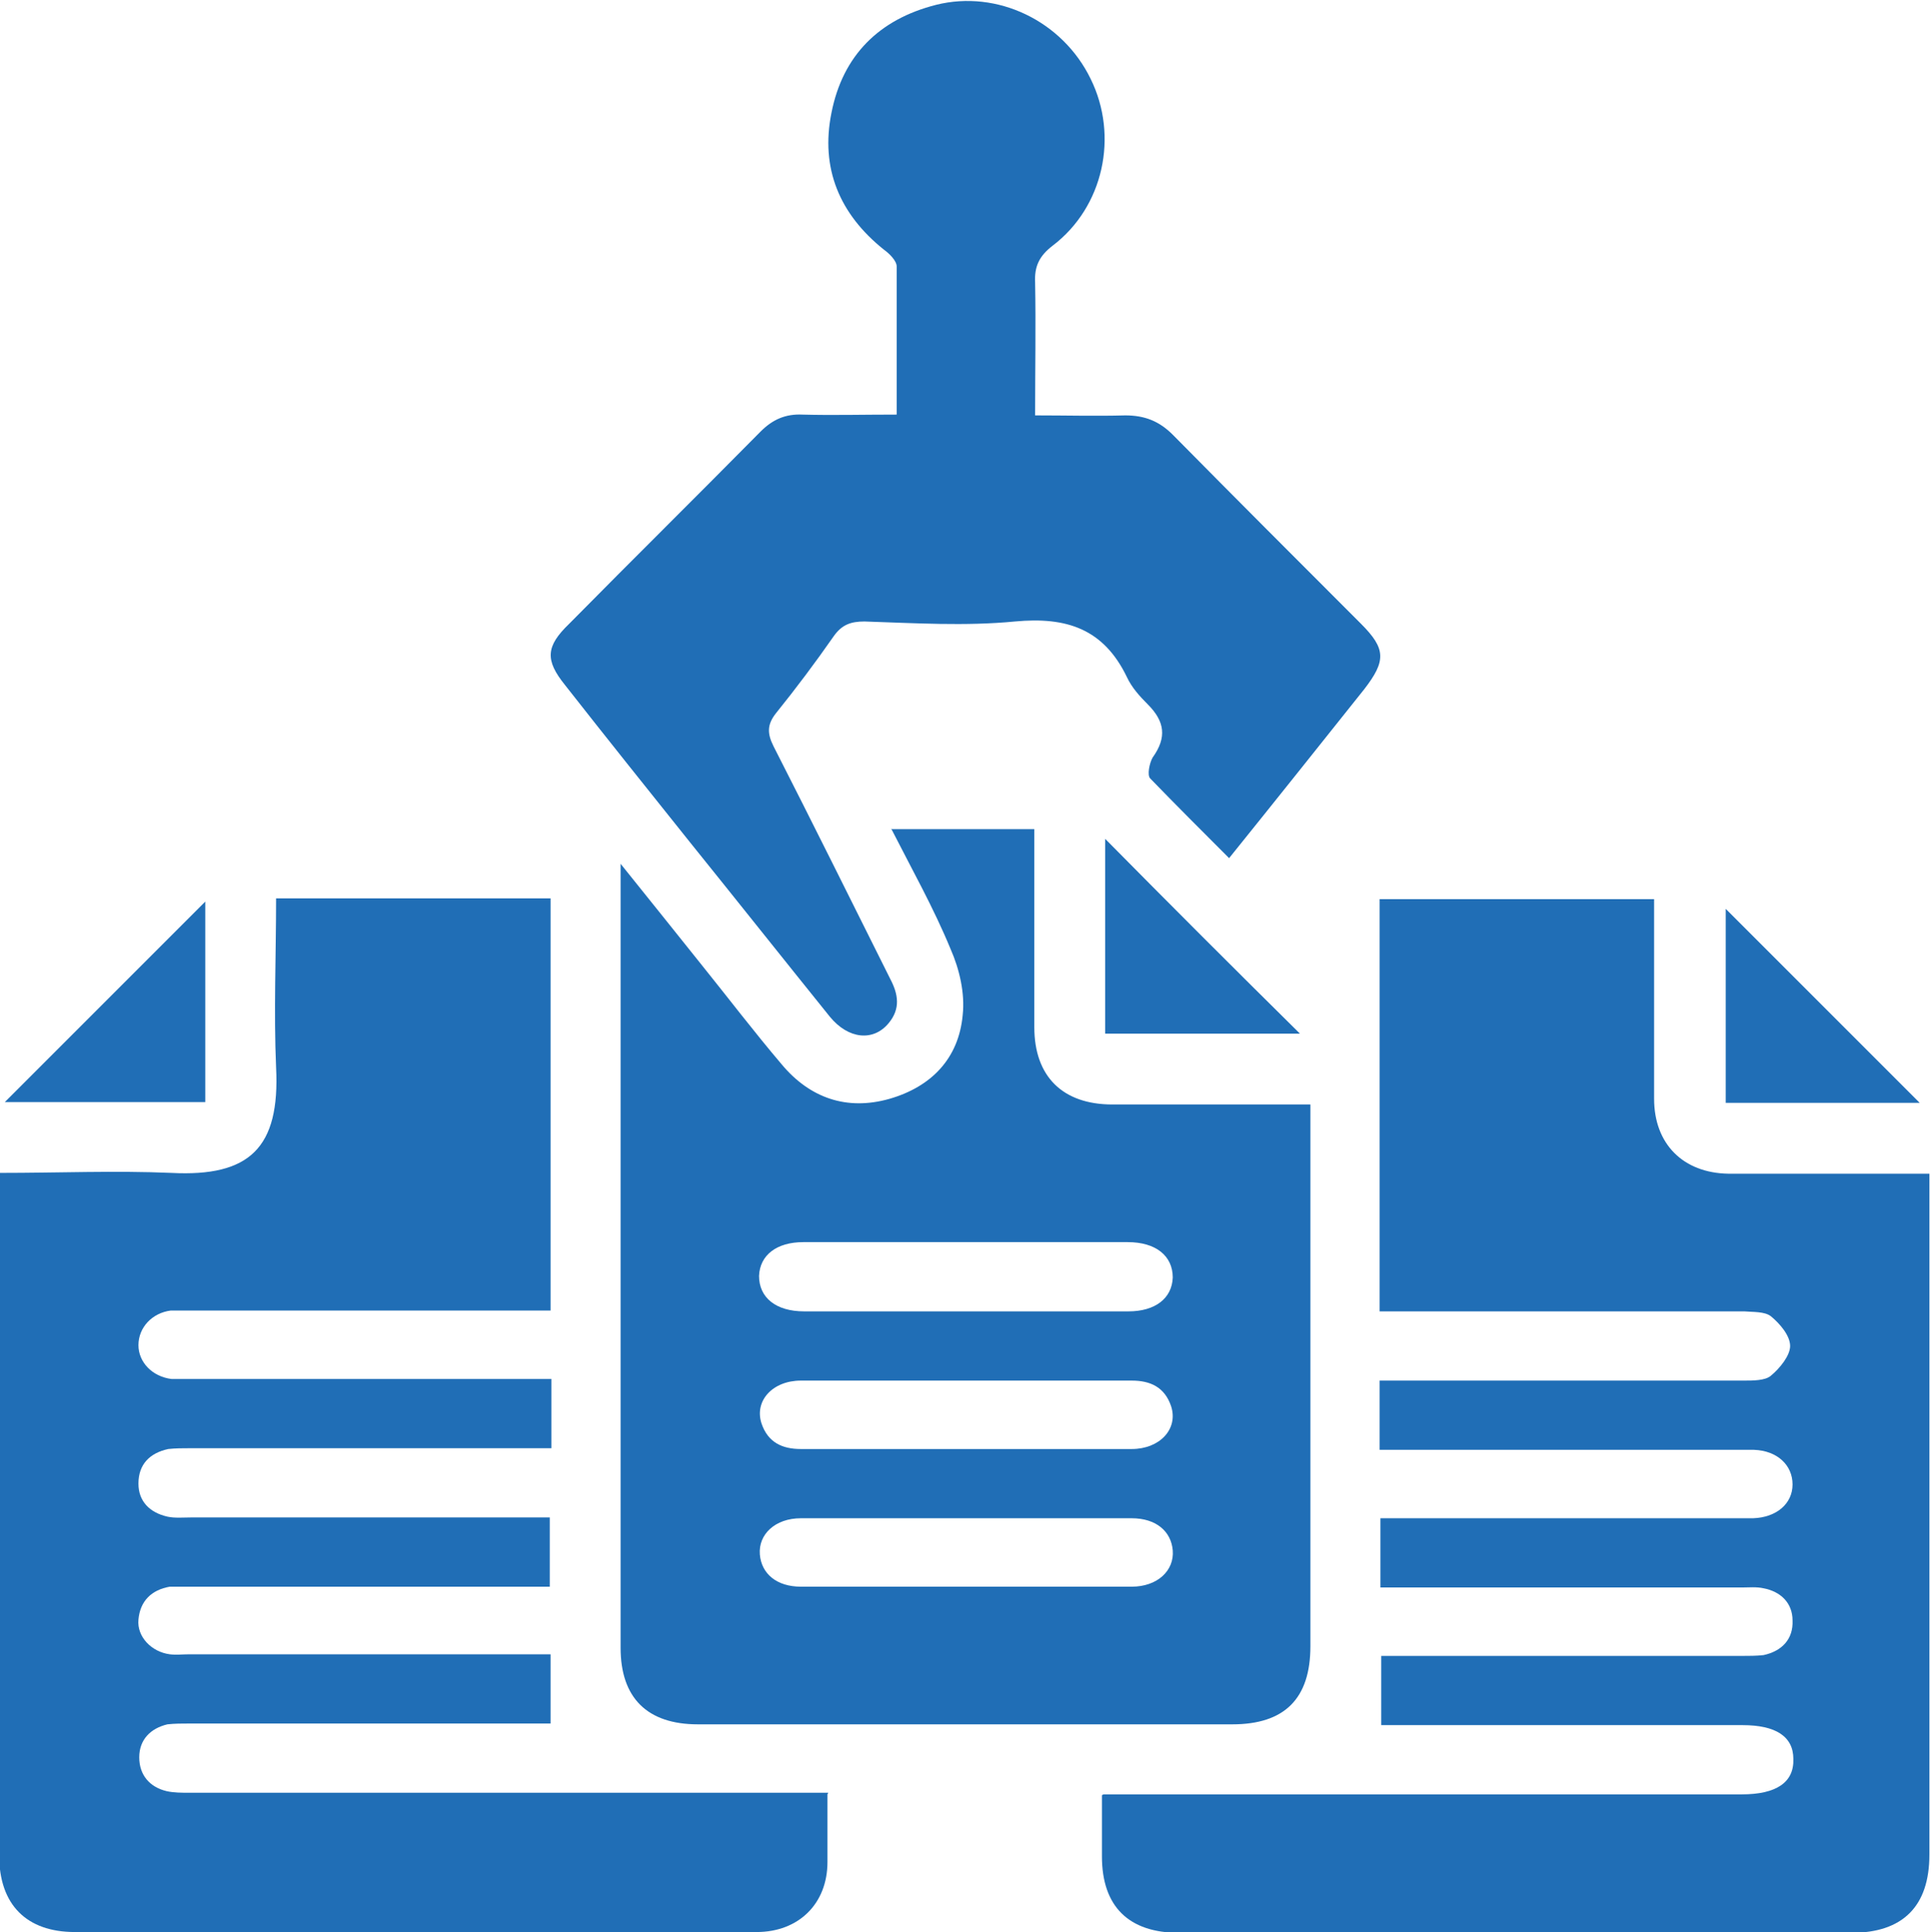 <?xml version="1.0" encoding="UTF-8"?>
<svg id="Layer_1" data-name="Layer 1" xmlns="http://www.w3.org/2000/svg" viewBox="0 0 23.99 24">
  <defs>
    <style>
      .cls-1 {
        fill: #206eb6;
      }
    </style>
  </defs>
  <path class="cls-1" d="M10.28,22.29c0,.31,0,.57,0,.84,0,.52-.36,.87-.88,.87-1.29,0-2.57,0-3.86,0-1.54,0-3.07,0-4.61,0-.6,0-.94-.34-.94-.95C0,20.32,0,17.59,0,14.86v-.29c.73,0,1.43-.03,2.13,0,.97,.05,1.35-.31,1.3-1.31-.03-.69,0-1.39,0-2.1h3.41v5.12h-.28c-1.4,0-2.8,0-4.2,0-.08,0-.16,0-.24,0-.23,.03-.4,.21-.4,.43,0,.21,.17,.39,.41,.42,.08,0,.16,0,.24,0,1.39,0,2.78,0,4.18,0h.3v.86h-.29c-1.4,0-2.8,0-4.2,0-.09,0-.18,0-.27,.01-.23,.05-.37,.19-.37,.43,0,.22,.14,.36,.36,.41,.09,.02,.2,.01,.29,.01,1.48,0,2.96,0,4.46,0v.86h-.28c-1.4,0-2.8,0-4.2,0-.08,0-.16,0-.24,0-.23,.04-.37,.18-.39,.41-.02,.21,.16,.4,.39,.43,.08,.01,.16,0,.24,0,1.39,0,2.78,0,4.18,0h.31v.86h-.29c-1.4,0-2.8,0-4.2,0-.09,0-.18,0-.27,.01-.21,.05-.35,.19-.35,.41,0,.22,.13,.37,.34,.42,.09,.02,.19,.02,.29,.02,2.53,0,5.05,0,7.58,0h.35Z"/>
  <path class="cls-1" d="M13.71,22.29c.14,0,.24,0,.35,0h7.42c.05,0,.11,0,.16,0,.43,0,.65-.15,.64-.44,0-.28-.22-.42-.63-.42-1.39,0-2.78,0-4.18,0-.1,0-.2,0-.31,0v-.86c.09,0,.19,0,.28,0,1.4,0,2.8,0,4.2,0,.09,0,.18,0,.27-.01,.23-.05,.37-.2,.36-.43,0-.22-.15-.36-.36-.4-.09-.02-.18-.01-.27-.01-1.39,0-2.78,0-4.18,0-.1,0-.19,0-.31,0v-.86h.29c1.38,0,2.77,0,4.15,0,.06,0,.13,0,.19,0,.29-.01,.49-.18,.49-.42,0-.24-.19-.42-.48-.43-.06,0-.12,0-.19,0-1.38,0-2.77,0-4.15,0h-.31v-.86h.27c1.42,0,2.84,0,4.26,0,.11,0,.26,0,.33-.06,.11-.09,.24-.25,.24-.37,0-.13-.13-.28-.24-.37-.08-.06-.22-.05-.33-.06-1.41,0-2.82,0-4.23,0h-.3v-5.12h3.41c0,.44,0,.89,0,1.33,0,.38,0,.77,0,1.15,0,.56,.36,.92,.92,.93,.82,0,1.64,0,2.5,0,0,.1,0,.2,0,.29,0,2.72,0,5.44,0,8.17,0,.64-.33,.97-.97,.97-2.78,0-5.57,0-8.35,0-.63,0-.96-.33-.96-.95,0-.24,0-.48,0-.76Z"/>
  <path class="cls-1" d="M11.08,10.3h1.77c0,.1,0,.19,0,.29,0,.72,0,1.45,0,2.17,0,.61,.35,.96,.97,.96,.72,0,1.45,0,2.17,0,.09,0,.17,0,.29,0v.28c0,2.15,0,4.3,0,6.45,0,.65-.32,.97-.97,.97-2.21,0-4.43,0-6.64,0-.63,0-.96-.33-.96-.95,0-3.14,0-6.28,0-9.43v-.31c.37,.46,.69,.86,1.01,1.26,.33,.41,.65,.83,.99,1.23,.35,.42,.81,.58,1.34,.43,.52-.15,.86-.5,.91-1.04,.03-.27-.04-.57-.15-.82-.21-.51-.48-.99-.74-1.5Zm.91,5.99c.68,0,1.35,0,2.03,0,.33,0,.54-.16,.55-.42,0-.27-.21-.44-.56-.44-1.34,0-2.69,0-4.03,0-.33,0-.54,.16-.55,.42,0,.27,.21,.44,.56,.44,.67,0,1.34,0,2,0Zm.01,1.71c.69,0,1.37,0,2.06,0,.35,0,.58-.25,.49-.53-.08-.24-.26-.32-.49-.32-.7,0-1.41,0-2.11,0-.67,0-1.34,0-2,0-.35,0-.58,.25-.49,.53,.08,.24,.26,.32,.49,.32,.69,0,1.37,0,2.06,0Zm.03,.86c-.69,0-1.39,0-2.08,0-.32,0-.53,.2-.51,.45,.02,.24,.21,.4,.51,.4,.62,0,1.25,0,1.87,0,.75,0,1.5,0,2.24,0,.32,0,.53-.2,.51-.45-.02-.24-.21-.4-.51-.4-.68,0-1.35,0-2.03,0Z"/>
  <path class="cls-1" d="M11.14,5.15c0-.63,0-1.24,0-1.84,0-.07-.09-.16-.16-.21-.55-.44-.79-1.01-.65-1.7,.14-.71,.59-1.16,1.3-1.34,.76-.19,1.57,.2,1.92,.92,.35,.71,.16,1.59-.47,2.07-.17,.13-.23,.26-.22,.46,.01,.53,0,1.07,0,1.65,.38,0,.75,.01,1.12,0,.24,0,.42,.07,.59,.24,.78,.79,1.56,1.57,2.34,2.35,.31,.31,.31,.46,.04,.81-.55,.69-1.1,1.38-1.68,2.1-.34-.34-.66-.66-.98-.99-.04-.04-.01-.19,.03-.26,.18-.25,.15-.45-.06-.66-.1-.1-.2-.21-.26-.34-.29-.6-.75-.75-1.39-.69-.62,.06-1.25,.02-1.87,0-.17,0-.28,.04-.38,.18-.23,.33-.47,.65-.72,.96-.11,.14-.11,.25-.03,.41,.49,.96,.97,1.93,1.45,2.89,.1,.19,.13,.37-.02,.55-.19,.23-.5,.2-.73-.08-.58-.72-1.16-1.45-1.74-2.17-.52-.65-1.04-1.3-1.55-1.95-.25-.31-.24-.48,.05-.76,.79-.8,1.59-1.59,2.38-2.39,.15-.15,.31-.22,.52-.21,.37,.01,.75,0,1.16,0Z"/>
  <path class="cls-1" d="M13.73,12.84v-2.42c.79,.8,1.62,1.63,2.42,2.42h-2.42Z"/>
  <path class="cls-1" d="M.06,13.69c.83-.83,1.65-1.65,2.49-2.49v2.49H.06Z"/>
  <path class="cls-1" d="M23.85,13.7h-2.41v-2.41c.79,.79,1.62,1.62,2.41,2.41Z"/>
</svg>